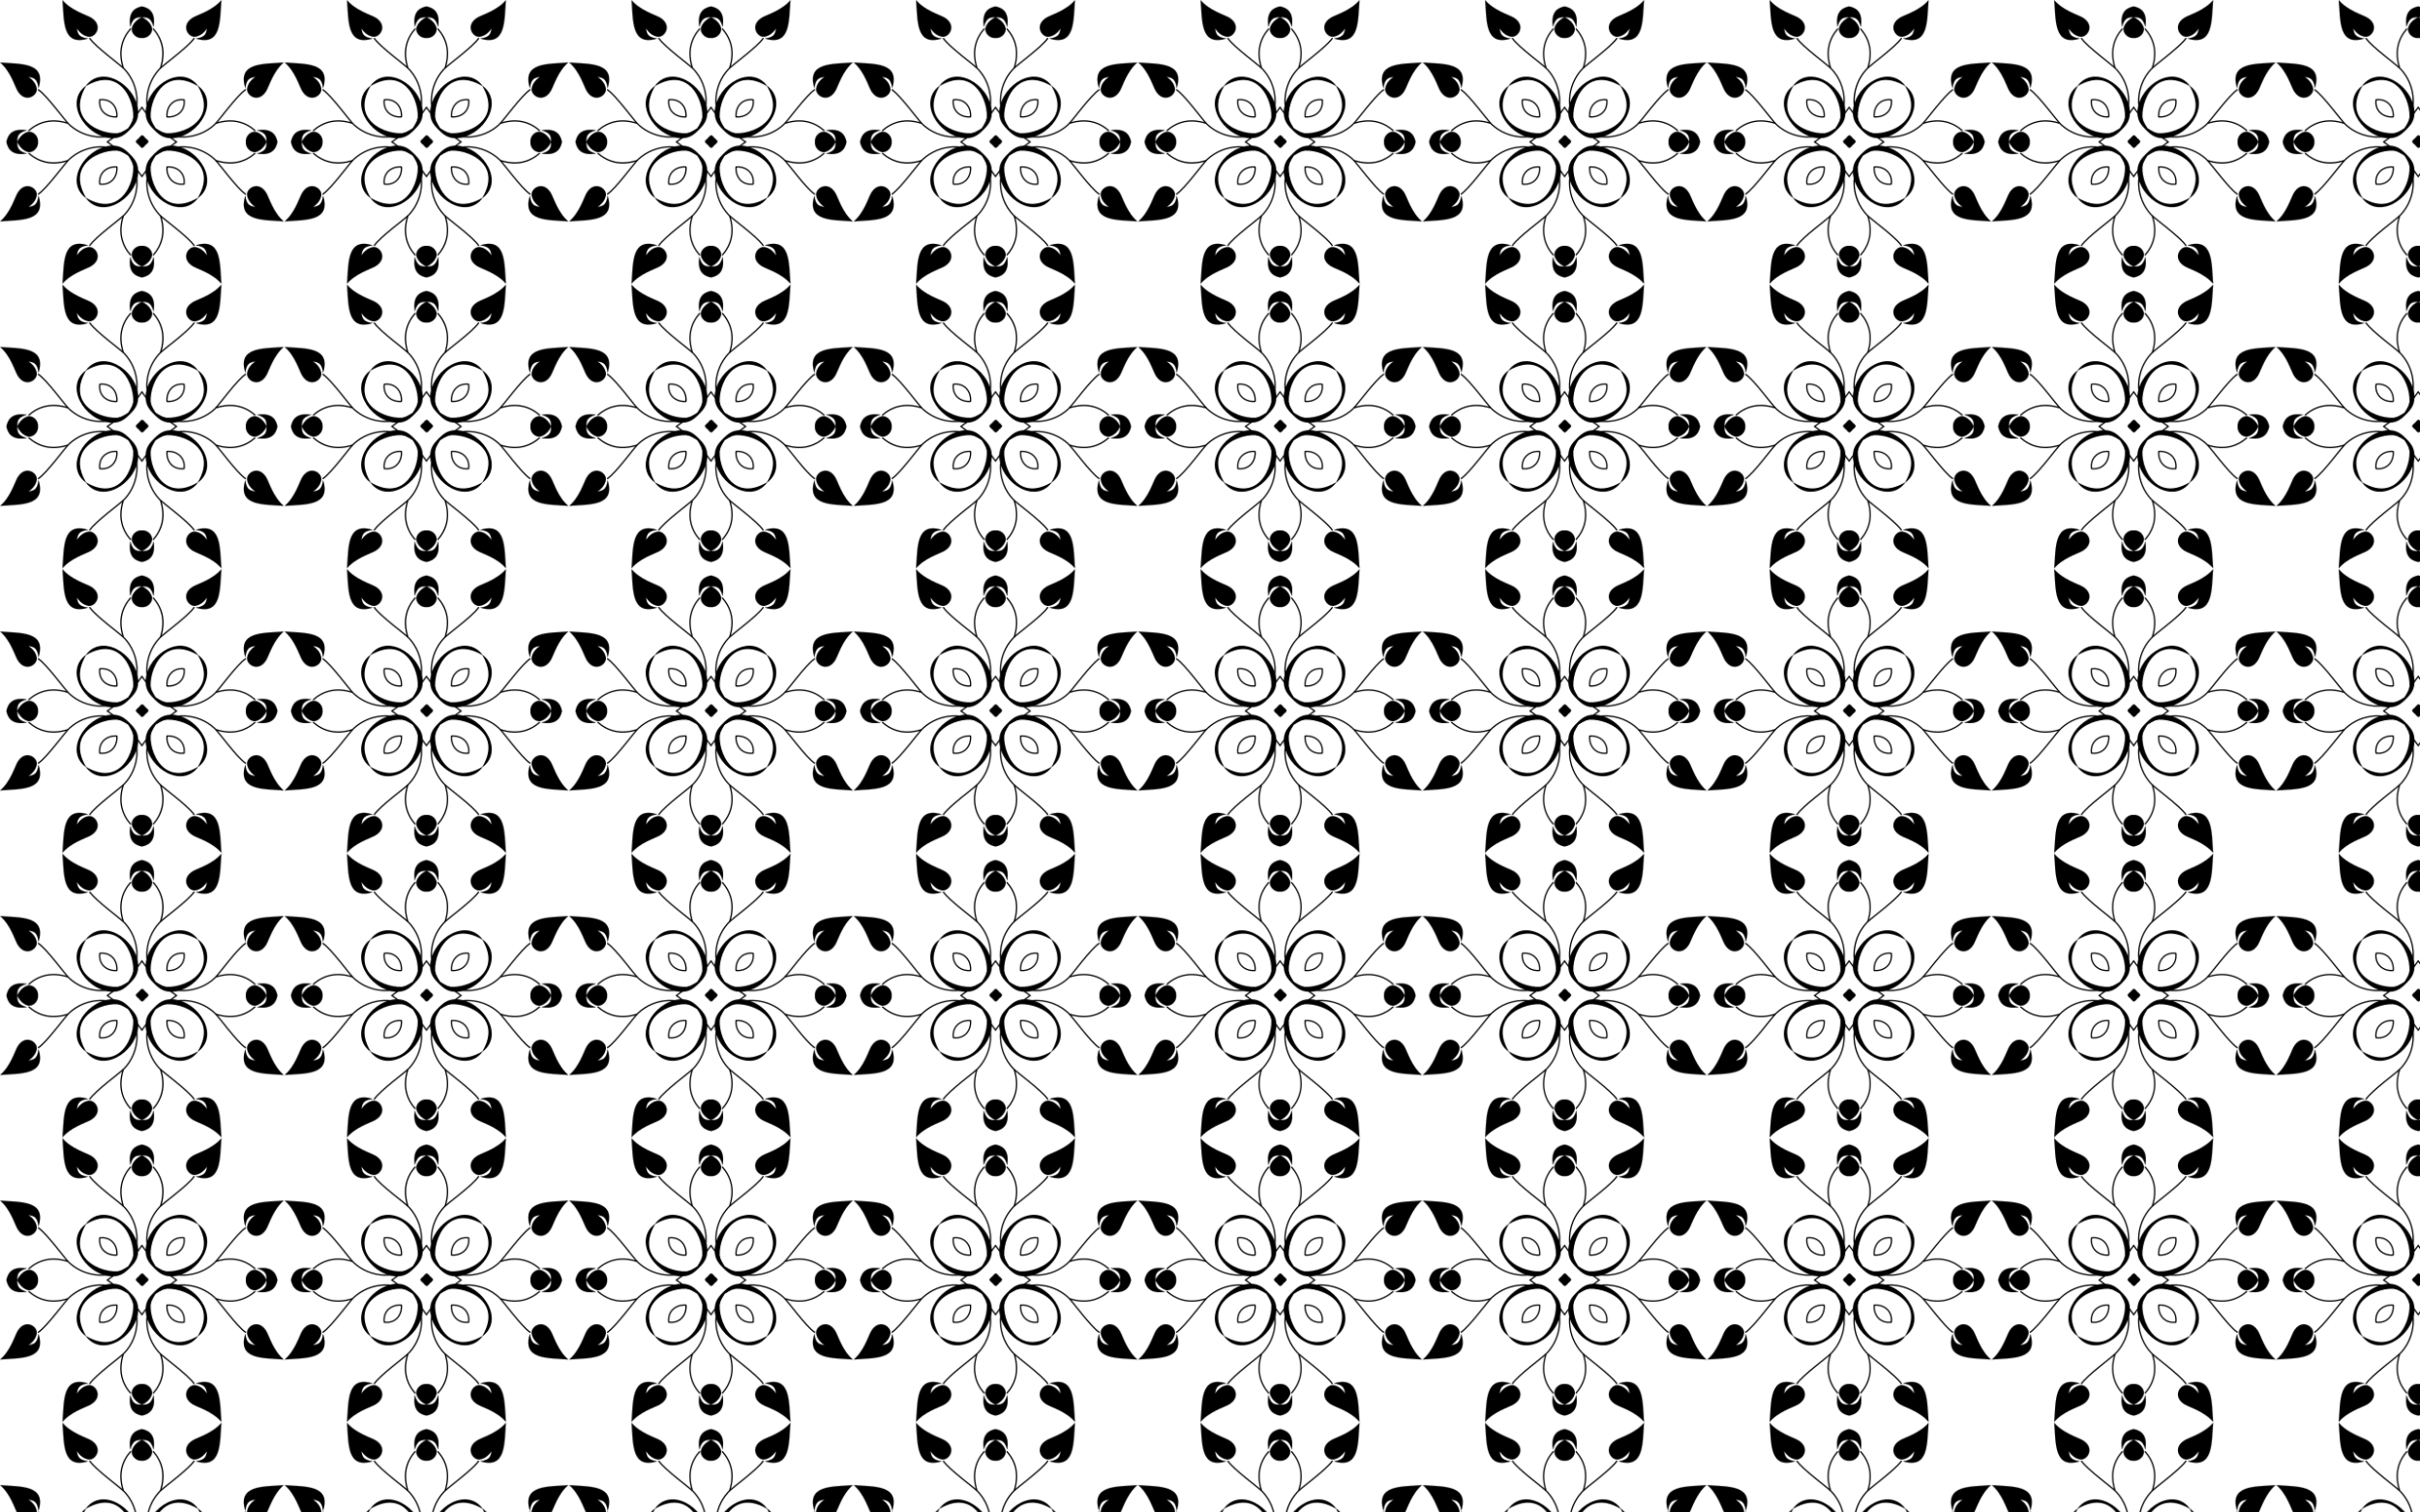 <?xml version="1.0" encoding="UTF-8"?>
<!DOCTYPE svg  PUBLIC '-//W3C//DTD SVG 1.1//EN'  'http://www.w3.org/Graphics/SVG/1.1/DTD/svg11.dtd'>
<svg enable-background="new 0 0 2560 1600" version="1.1" viewBox="0 0 2560 1600" xml:space="preserve" xmlns="http://www.w3.org/2000/svg">
<pattern id="a" width="300.272" height="300.272" overflow="visible" patternUnits="userSpaceOnUse" viewBox="0 -300.272 300.272 300.272">
	
		<polygon points="2e-4 -300.27 300.27 -300.27 300.27 -2e-4 2e-4 -2e-4" fill="none"/>
		<path d="m194.75-194.75c1.54 12.208-8.042 18.981-18.128 18.128-0.853-10.086 5.921-19.668 18.128-18.128z" fill="none" stroke="#000" stroke-linecap="round" stroke-linejoin="round" stroke-width="1.359"/>
		<path d="m194.75-105.53c-12.208 1.54-18.981-8.042-18.128-18.128 10.086-0.853 19.668 5.921 18.128 18.128z" fill="none" stroke="#000" stroke-linecap="round" stroke-linejoin="round" stroke-width="1.359"/>
		<path d="m105.53-105.53c-1.54-12.208 8.042-18.981 18.128-18.128 0.853 10.086-5.921 19.668-18.128 18.128z" fill="none" stroke="#000" stroke-linecap="round" stroke-linejoin="round" stroke-width="1.359"/>
		<path d="m105.53-194.75c12.208-1.54 18.981 8.042 18.128 18.128-10.086 0.853-19.668-5.921-18.128-18.128z" fill="none" stroke="#000" stroke-linecap="round" stroke-linejoin="round" stroke-width="1.359"/>
		<path d="m94.988-259.62c6.315 9.169 32.423 27.897 36.691 32.514 16.592 17.947 16.984 44.319 4.446 62.958-18.639 12.538-45.011 12.146-62.958-4.446-4.617-4.268-23.345-30.376-32.514-36.691" fill="none" stroke="#000" stroke-linecap="round" stroke-width="1.359"/>
		<path d="m205.28-259.62c-6.315 9.169-32.423 27.897-36.691 32.514-16.592 17.947-16.984 44.319-4.446 62.958 18.639 12.538 45.011 12.146 62.958-4.446 4.617-4.268 23.345-30.376 32.514-36.691" fill="none" stroke="#000" stroke-linecap="round" stroke-width="1.359"/>
		<path d="m259.62-94.988c-9.169-6.315-27.897-32.423-32.514-36.691-17.947-16.592-44.319-16.984-62.958-4.446-12.538 18.639-12.146 45.011 4.446 62.958 4.268 4.617 30.376 23.345 36.691 32.514" fill="none" stroke="#000" stroke-linecap="round" stroke-width="1.359"/>
		<path d="m94.988-40.654c6.315-9.169 32.423-27.897 36.691-32.514 16.592-17.947 16.984-44.319 4.446-62.958-18.639-12.538-45.011-12.146-62.958 4.446-4.617 4.268-23.345 30.376-32.514 36.691" fill="none" stroke="#000" stroke-linecap="round" stroke-width="1.359"/>
		<path d="m160.63-170.09c-0.468-0.955 1.657 2.175 3.865 5.594 3.419 2.208 6.549 4.333 5.594 3.865 13.768 5.919 62.998-8.07 39.167-48.625-40.556-23.831-54.544 25.399-48.626 39.167zm-6.436-14.17c3.606-27.463 38.515-47.798 55.295-25.23 22.568 16.78 2.233 51.689-25.23 55.295-10.517 0.847-15.289-2.793-21.299-8.766-5.973-6.01-9.613-10.782-8.766-21.299z" stroke="#000" stroke-width=".041"/>
		<path d="m170.09-139.64c0.955-0.468-2.175 1.657-5.594 3.865-2.208 3.419-4.333 6.549-3.865 5.594-5.919 13.768 8.07 62.998 48.625 39.167 23.831-40.556-25.399-54.545-39.167-48.626zm14.17-6.436c27.463 3.606 47.798 38.515 25.23 55.295-16.78 22.568-51.689 2.233-55.295-25.23-0.847-10.517 2.793-15.289 8.766-21.299 6.01-5.973 10.782-9.613 21.299-8.766z" stroke="#000" stroke-width=".041"/>
		<path d="m139.64-130.18c0.468 0.955-1.657-2.175-3.865-5.594-3.419-2.208-6.549-4.333-5.594-3.865-13.768-5.919-62.998 8.07-39.167 48.625 40.556 23.831 54.545-25.399 48.626-39.167zm6.436 14.17c-3.606 27.463-38.515 47.798-55.295 25.23-22.568-16.78-2.233-51.689 25.23-55.295 10.517-0.847 15.289 2.793 21.299 8.766 5.973 6.01 9.613 10.782 8.766 21.299z" stroke="#000" stroke-width=".041"/>
		<path d="m130.18-160.63c-0.955 0.468 2.175-1.657 5.594-3.865 2.208-3.419 4.333-6.549 3.865-5.594 5.919-13.768-8.07-62.998-48.625-39.167-23.831 40.556 25.399 54.544 39.167 48.626zm-14.17 6.436c-27.463-3.606-47.798-38.515-25.23-55.295 16.78-22.568 51.689-2.233 55.295 25.23 0.847 10.517-2.793 15.289-8.766 21.299-6.01 5.973-10.782 9.613-21.299 8.766z" stroke="#000" stroke-width=".041"/>
		<path d="m158.59-174.77c-2.907-4.355-5.724-8.323-8.458-11.942-2.733 3.619-5.551 7.587-8.458 11.942" fill="none" stroke="#000" stroke-linecap="round" stroke-width="1.359"/>
		<path d="m174.77-158.59c4.355 2.907 8.323 5.724 11.942 8.458-3.619 2.733-7.587 5.551-11.942 8.458" fill="none" stroke="#000" stroke-linecap="round" stroke-width="1.359"/>
		<path d="m158.59-125.5c-2.907 4.355-5.724 8.323-8.458 11.942-2.733-3.619-5.551-7.587-8.458-11.942" fill="none" stroke="#000" stroke-linecap="round" stroke-width="1.359"/>
		<path d="m125.5-141.68c-4.355-2.907-8.323-5.724-11.942-8.458 3.619-2.733 7.587-5.551 11.942-8.458" fill="none" stroke="#000" stroke-linecap="round" stroke-width="1.359"/>
		<path d="m138.3-270.01c-8.896 10.063-13.623 23.54-7.882 41.608" fill="none" stroke="#000" stroke-linejoin="round" stroke-width="1.359"/>
		<path d="m30.261-138.3c10.063 8.896 23.54 13.623 41.608 7.882" fill="none" stroke="#000" stroke-linejoin="round" stroke-width="1.359"/>
		<path d="m161.97-30.261c8.896-10.063 13.623-23.54 7.882-41.608" fill="none" stroke="#000" stroke-linejoin="round" stroke-width="1.359"/>
		<path d="m270.01-161.97c-10.063-8.896-23.54-13.623-41.608-7.882" fill="none" stroke="#000" stroke-linejoin="round" stroke-width="1.359"/>
		<path d="m161.97-270.01c8.896 10.063 13.623 23.54 7.882 41.608" fill="none" stroke="#000" stroke-linejoin="round" stroke-width="1.359"/>
		<path d="m30.261-161.97c10.063-8.896 23.54-13.623 41.608-7.882" fill="none" stroke="#000" stroke-linejoin="round" stroke-width="1.359"/>
		<path d="m138.3-30.261c-8.896-10.063-13.623-23.54-7.882-41.608" fill="none" stroke="#000" stroke-linejoin="round" stroke-width="1.359"/>
		<path d="m270.01-138.3c-10.063 8.896-23.54 13.623-41.608 7.882" fill="none" stroke="#000" stroke-linejoin="round" stroke-width="1.359"/>
		<path d="m162.46-271.79c-2.96-10.794-7.514-9.815-12.171-10.3 3.864 2.077 8.447 4.958 10.443 11.011 1.396 5.109-3.889 11.607-10.601 11.014-6.712 0.593-11.997-5.905-10.601-11.014 1.996-6.053 6.579-8.934 10.443-11.011-4.657 0.486-9.211-0.494-12.171 10.3-2.289-14.365 3.359-19.943 12.329-21.759 8.969 1.816 14.617 7.393 12.329 21.759z" stroke="#000" stroke-width=".091"/>
		<path d="m293.55-150.14c-1.816-8.97-7.393-14.618-21.759-12.329 10.794 2.96 9.815 7.514 10.3 12.171-2.077-3.864-4.958-8.447-11.011-10.443-5.109-1.396-11.607 3.889-11.014 10.601-0.593 6.712 5.905 11.997 11.014 10.601 6.053-1.996 8.934-6.579 11.011-10.443-0.486 4.657 0.494 9.211-10.3 12.171 14.365 2.289 19.943-3.359 21.759-12.329z" stroke="#000" stroke-width=".091"/>
		<path d="m150.14-6.725c8.97-1.816 14.618-7.394 12.329-21.759-2.96 10.794-7.514 9.815-12.171 10.3 3.864-2.077 8.447-4.958 10.443-11.011 1.396-5.109-3.889-11.607-10.601-11.014-6.712-0.593-11.997 5.905-10.601 11.014 1.996 6.053 6.579 8.934 10.443 11.011-4.657-0.486-9.211 0.494-12.171-10.3-2.289 14.365 3.359 19.943 12.329 21.759z" stroke="#000" stroke-width=".091"/>
		<path d="m6.725-150.14c1.816 8.97 7.394 14.618 21.759 12.329-10.794-2.96-9.815-7.514-10.3-12.171 2.077 3.864 4.958 8.447 11.011 10.443 5.109 1.396 11.607-3.889 11.014-10.601 0.593-6.712-5.905-11.997-11.014-10.601-6.053 1.996-8.934 6.579-11.011 10.443 0.486-4.657-0.494-9.211 10.3-12.171-14.365-2.289-19.943 3.359-21.759 12.329z" stroke="#000" stroke-width=".091"/>
		<path d="m66.083-300.14c9.246 10.828 24.477 15.238 29.891 18.285 13.8 8.111 5.357 21.447-2.248 20.528-6.28-1.091-9.799-5.205-12.417-8.725 1.16 4.536 0.856 9.185 11.966 10.538-27.574 8.662-25.398-18.736-27.191-40.626l-5e-4 9e-4z" stroke="#000" stroke-width=".091"/>
		<path d="m0.137-66.083c10.828-9.246 15.238-24.477 18.285-29.891 8.111-13.8 21.447-5.357 20.528 2.248-1.091 6.28-5.205 9.799-8.725 12.417 4.536-1.16 9.185-0.856 10.538-11.966 8.662 27.574-18.736 25.398-40.626 27.191l1e-3 5e-4z" stroke="#000" stroke-width=".091"/>
		<path d="m234.19-0.137c-9.246-10.828-24.477-15.238-29.891-18.285-13.8-8.111-5.357-21.447 2.248-20.528 6.28 1.091 9.799 5.205 12.417 8.725-1.16-4.536-0.856-9.185-11.966-10.538 27.574-8.662 25.398 18.736 27.191 40.626l5e-4 -1e-3z" stroke="#000" stroke-width=".091"/>
		<path d="m300.14-234.19c-10.828 9.246-15.238 24.477-18.285 29.891-8.111 13.8-21.447 5.357-20.528-2.248 1.091-6.28 5.205-9.799 8.725-12.417-4.536 1.16-9.185 0.856-10.538 11.966-8.662-27.574 18.736-25.398 40.626-27.191l-9e-4 -5e-4z" stroke="#000" stroke-width=".091"/>
		<path d="m234.19-300.14c-9.246 10.828-24.477 15.238-29.891 18.285-13.8 8.111-5.357 21.447 2.248 20.528 6.28-1.091 9.799-5.205 12.417-8.725-1.16 4.536-0.856 9.185-11.966 10.538 27.574 8.662 25.398-18.736 27.191-40.626l5e-4 9e-4z" stroke="#000" stroke-width=".091"/>
		<path d="m0.137-234.19c10.828 9.246 15.238 24.477 18.285 29.891 8.111 13.8 21.447 5.357 20.528-2.248-1.091-6.28-5.205-9.799-8.725-12.417 4.536 1.16 9.185 0.856 10.538 11.966 8.662-27.574-18.736-25.398-40.626-27.191l1e-3 -5e-4z" stroke="#000" stroke-width=".091"/>
		<path d="m66.083-0.137c9.246-10.828 24.477-15.238 29.891-18.285 13.8-8.111 5.357-21.447-2.248-20.528-6.28 1.091-9.799 5.205-12.417 8.725 1.16-4.536 0.856-9.185 11.966-10.538-27.574-8.663-25.398 18.736-27.191 40.626l-5e-4 -9e-4z" stroke="#000" stroke-width=".091"/>
		<path d="m300.14-66.083c-10.828-9.246-15.238-24.477-18.285-29.891-8.111-13.8-21.447-5.357-20.528 2.248 1.091 6.28 5.205 9.799 8.725 12.417-4.536-1.16-9.185-0.856-10.538-11.966-8.662 27.574 18.736 25.398 40.626 27.191l-9e-4 5e-4z" stroke="#000" stroke-width=".091"/>
		<g transform="matrix(-.813 -.583 .583 -.813 135.2 733.3)">
			<path d="m508.02 722.8c-1.598-0.762-3.199-1.059-4.72-0.997-1.421-0.547-3.032-0.781-4.79-0.573-0.762 1.598-1.059 3.199-0.997 4.72-0.547 1.421-0.781 3.032-0.573 4.79 1.598 0.762 3.199 1.059 4.72 0.997 1.421 0.547 3.032 0.781 4.79 0.573 0.762-1.598 1.059-3.199 0.997-4.72 0.547-1.421 0.781-3.032 0.573-4.79z" stroke="#000" stroke-width=".091"/>
		</g>
	
</pattern>
<rect width="2560" height="1600" fill="url(#a)"/>
</svg>
